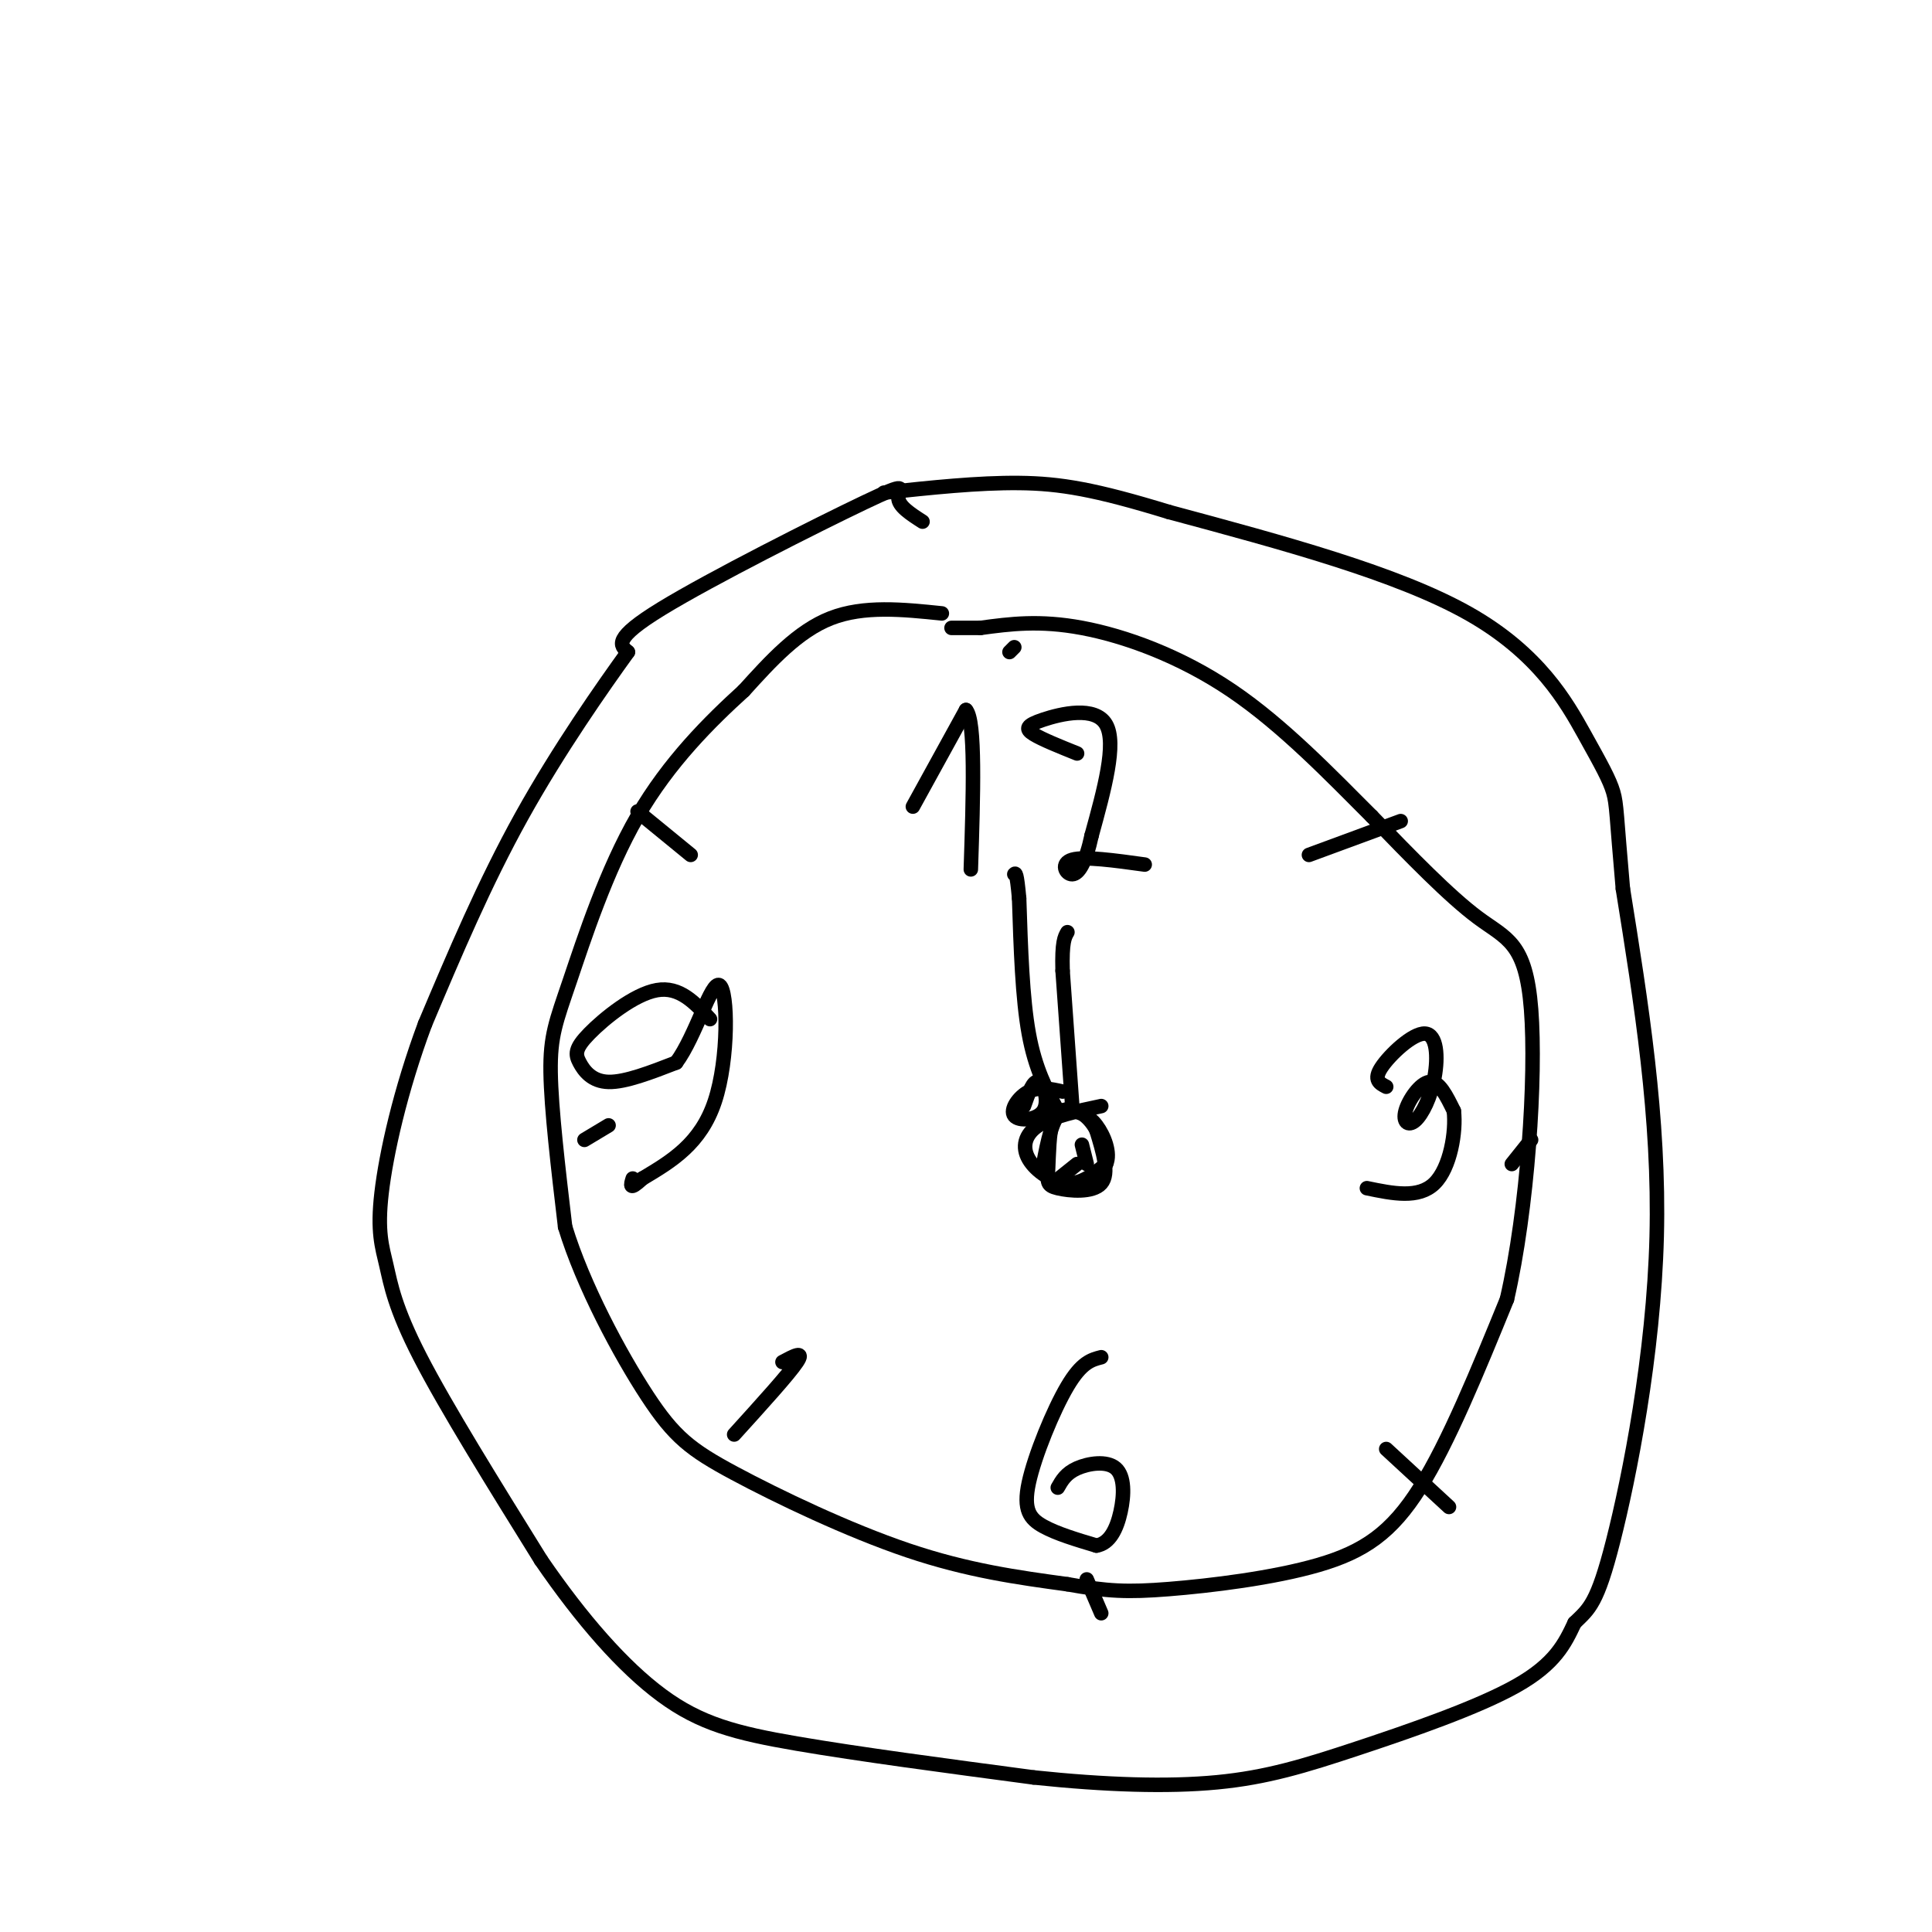 <svg viewBox='0 0 400 400' version='1.1' xmlns='http://www.w3.org/2000/svg' xmlns:xlink='http://www.w3.org/1999/xlink'><g fill='none' stroke='#000000' stroke-width='3' stroke-linecap='round' stroke-linejoin='round'><path d='M195,127c-8.083,-0.833 -16.167,-1.667 -23,1c-6.833,2.667 -12.417,8.833 -18,15'/><path d='M154,143c-6.992,6.349 -15.472,14.722 -22,26c-6.528,11.278 -11.104,25.459 -14,34c-2.896,8.541 -4.113,11.440 -4,19c0.113,7.560 1.557,19.780 3,32'/><path d='M117,254c3.692,12.140 11.423,26.491 17,35c5.577,8.509 9.002,11.175 18,16c8.998,4.825 23.571,11.807 36,16c12.429,4.193 22.715,5.596 33,7'/><path d='M221,328c8.260,1.482 12.410,1.686 21,1c8.590,-0.686 21.620,-2.262 31,-5c9.380,-2.738 15.108,-6.640 21,-16c5.892,-9.360 11.946,-24.180 18,-39'/><path d='M312,269c4.310,-18.726 6.083,-46.042 5,-60c-1.083,-13.958 -5.024,-14.560 -11,-19c-5.976,-4.440 -13.988,-12.720 -22,-21'/><path d='M284,169c-8.369,-8.357 -18.292,-18.750 -29,-26c-10.708,-7.250 -22.202,-11.357 -31,-13c-8.798,-1.643 -14.899,-0.821 -21,0'/><path d='M203,130c-4.500,0.000 -5.250,0.000 -6,0'/><path d='M189,167c0.000,0.000 11.000,-20.000 11,-20'/><path d='M200,147c2.000,2.167 1.500,17.583 1,33'/><path d='M223,156c-3.625,-1.458 -7.250,-2.917 -9,-4c-1.750,-1.083 -1.625,-1.792 2,-3c3.625,-1.208 10.750,-2.917 13,1c2.250,3.917 -0.375,13.458 -3,23'/><path d='M226,173c-1.190,5.560 -2.667,7.958 -4,8c-1.333,0.042 -2.524,-2.274 0,-3c2.524,-0.726 8.762,0.137 15,1'/><path d='M228,281c-2.030,0.518 -4.060,1.036 -7,6c-2.940,4.964 -6.792,14.375 -8,20c-1.208,5.625 0.226,7.464 3,9c2.774,1.536 6.887,2.768 11,4'/><path d='M227,320c2.780,-0.434 4.230,-3.518 5,-7c0.770,-3.482 0.861,-7.360 -1,-9c-1.861,-1.640 -5.675,-1.040 -8,0c-2.325,1.040 -3.163,2.520 -4,4'/><path d='M287,225c-1.355,-0.698 -2.711,-1.396 -1,-4c1.711,-2.604 6.487,-7.113 9,-7c2.513,0.113 2.762,4.848 2,9c-0.762,4.152 -2.534,7.721 -4,9c-1.466,1.279 -2.625,0.267 -2,-2c0.625,-2.267 3.036,-5.791 5,-6c1.964,-0.209 3.482,2.895 5,6'/><path d='M301,230c0.511,4.222 -0.711,11.778 -4,15c-3.289,3.222 -8.644,2.111 -14,1'/><path d='M147,211c-3.150,-3.411 -6.300,-6.823 -11,-6c-4.700,0.823 -10.951,5.880 -14,9c-3.049,3.120 -2.898,4.301 -2,6c0.898,1.699 2.542,3.914 6,4c3.458,0.086 8.729,-1.957 14,-4'/><path d='M140,220c4.083,-5.476 7.292,-17.167 9,-16c1.708,1.167 1.917,15.190 -1,24c-2.917,8.810 -8.958,12.405 -15,16'/><path d='M133,244c-2.833,2.667 -2.417,1.333 -2,0'/><path d='M220,226c-2.434,-0.541 -4.868,-1.081 -7,0c-2.132,1.081 -3.963,3.785 -3,5c0.963,1.215 4.721,0.943 6,-1c1.279,-1.943 0.080,-5.555 -1,-6c-1.080,-0.445 -2.040,2.278 -3,5'/><path d='M271,177c0.000,0.000 19.000,-7.000 19,-7'/><path d='M287,300c0.000,0.000 13.000,12.000 13,12'/><path d='M162,282c2.333,-1.250 4.667,-2.500 3,0c-1.667,2.500 -7.333,8.750 -13,15'/><path d='M132,168c0.000,0.000 11.000,9.000 11,9'/><path d='M219,230c-2.333,-4.333 -4.667,-8.667 -6,-16c-1.333,-7.333 -1.667,-17.667 -2,-28'/><path d='M211,186c-0.500,-5.500 -0.750,-5.250 -1,-5'/><path d='M222,229c0.000,0.000 -2.000,-28.000 -2,-28'/><path d='M220,201c-0.167,-6.000 0.417,-7.000 1,-8'/><path d='M228,229c-5.077,1.071 -10.155,2.143 -13,4c-2.845,1.857 -3.458,4.500 -2,7c1.458,2.500 4.988,4.857 8,5c3.012,0.143 5.506,-1.929 8,-4'/><path d='M229,241c1.027,-2.255 -0.406,-5.894 -2,-8c-1.594,-2.106 -3.349,-2.679 -5,-3c-1.651,-0.321 -3.196,-0.390 -4,2c-0.804,2.390 -0.865,7.239 -1,10c-0.135,2.761 -0.344,3.436 2,4c2.344,0.564 7.241,1.018 9,-1c1.759,-2.018 0.379,-6.509 -1,-11'/><path d='M227,234c-1.533,-3.089 -4.867,-5.311 -7,-4c-2.133,1.311 -3.067,6.156 -4,11'/><path d='M224,237c0.000,0.000 1.000,4.000 1,4'/><path d='M223,241c0.000,0.000 -5.000,4.000 -5,4'/><path d='M210,134c0.000,0.000 -1.000,1.000 -1,1'/><path d='M225,327c0.000,0.000 3.000,7.000 3,7'/><path d='M317,236c0.000,0.000 -4.000,5.000 -4,5'/><path d='M126,233c0.000,0.000 -5.000,3.000 -5,3'/><path d='M191,108c-2.530,-1.625 -5.060,-3.250 -5,-5c0.060,-1.750 2.708,-3.625 -7,1c-9.708,4.625 -31.774,15.750 -42,22c-10.226,6.250 -8.613,7.625 -7,9'/><path d='M130,135c-5.089,7.044 -14.311,20.156 -22,34c-7.689,13.844 -13.844,28.422 -20,43'/><path d='M88,212c-5.161,13.839 -8.064,26.936 -9,35c-0.936,8.064 0.094,11.094 1,15c0.906,3.906 1.687,8.687 7,19c5.313,10.313 15.156,26.156 25,42'/><path d='M112,323c8.440,12.321 17.042,22.125 25,28c7.958,5.875 15.274,7.821 28,10c12.726,2.179 30.863,4.589 49,7'/><path d='M214,368c14.917,1.568 27.710,1.987 38,1c10.290,-0.987 18.078,-3.381 29,-7c10.922,-3.619 24.978,-8.463 33,-13c8.022,-4.537 10.011,-8.769 12,-13'/><path d='M326,336c3.048,-2.964 4.667,-3.875 8,-17c3.333,-13.125 8.381,-38.464 9,-63c0.619,-24.536 -3.190,-48.268 -7,-72'/><path d='M336,184c-1.357,-15.273 -1.250,-17.455 -2,-20c-0.750,-2.545 -2.356,-5.455 -6,-12c-3.644,-6.545 -9.327,-16.727 -24,-25c-14.673,-8.273 -38.337,-14.636 -62,-21'/><path d='M242,106c-15.289,-4.689 -22.511,-5.911 -31,-6c-8.489,-0.089 -18.244,0.956 -28,2'/></g>
</svg>